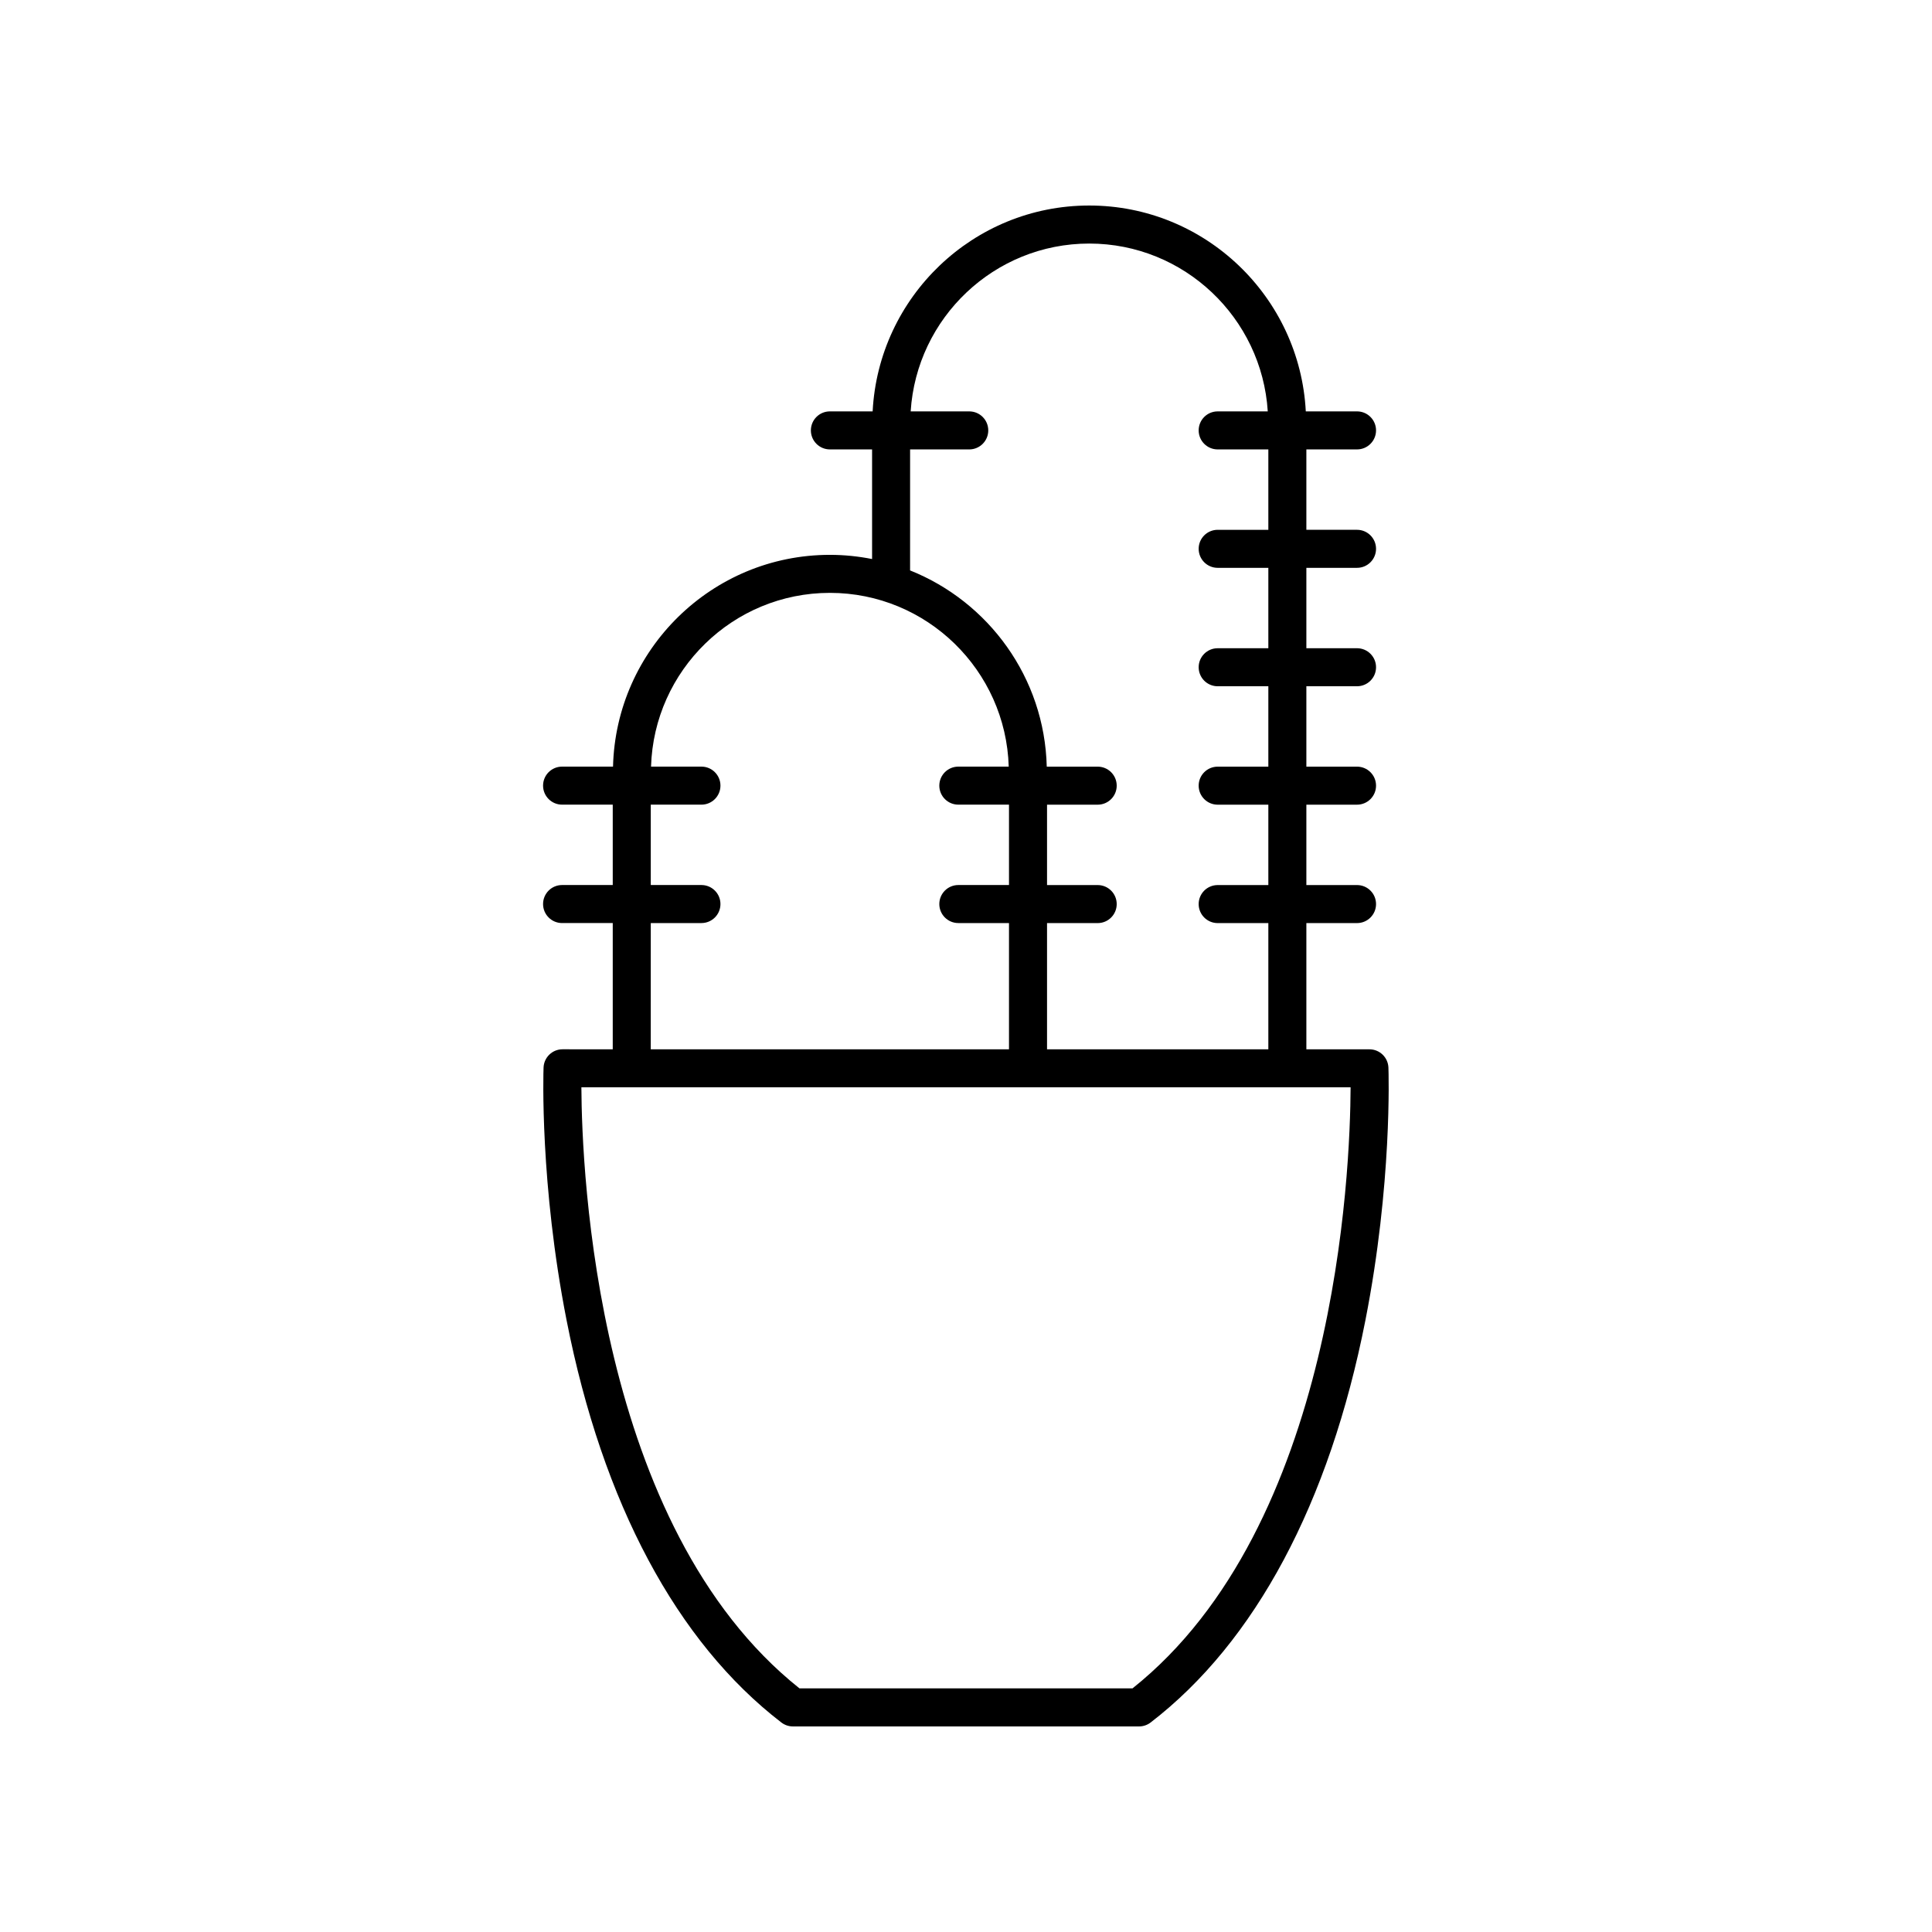 <?xml version="1.0" encoding="UTF-8"?>
<!-- The Best Svg Icon site in the world: iconSvg.co, Visit us! https://iconsvg.co -->
<svg fill="#000000" width="800px" height="800px" version="1.1" viewBox="144 144 512 512" xmlns="http://www.w3.org/2000/svg">
 <path d="m293.08 422.07c-2.711 0-4.934 2.148-5.031 4.856-0.043 1.238-1.012 30.777 6.109 66.992 9.52 48.402 29.199 85.25 56.91 106.56 0.879 0.676 1.957 1.043 3.07 1.043h91.719c1.113 0 2.188-0.367 3.07-1.043 27.711-21.309 47.391-58.156 56.91-106.55 7.125-36.215 6.156-65.754 6.109-66.992-0.098-2.707-2.32-4.856-5.031-4.856h-16.715v-33.453h13.426c2.785 0 5.039-2.254 5.039-5.039 0-2.781-2.254-5.039-5.039-5.039h-13.426v-21.301h13.426c2.785 0 5.039-2.254 5.039-5.039 0-2.781-2.254-5.039-5.039-5.039h-13.426v-21.305h13.426c2.785 0 5.039-2.254 5.039-5.039 0-2.781-2.254-5.039-5.039-5.039h-13.426v-21.305h13.426c2.785 0 5.039-2.254 5.039-5.039 0-2.781-2.254-5.039-5.039-5.039h-13.426v-21.305h13.426c2.785 0 5.039-2.254 5.039-5.039 0-2.781-2.254-5.039-5.039-5.039h-13.578c-1.574-30.336-26.676-54.555-57.395-54.555s-55.82 24.215-57.395 54.555h-11.328c-2.785 0-5.039 2.254-5.039 5.039 0 2.781 2.254 5.039 5.039 5.039h11.18v29.051c-3.617-0.715-7.352-1.109-11.18-1.109-31.25 0-56.707 25.055-57.473 56.121h-13.5c-2.785 0-5.039 2.254-5.039 5.039 0 2.781 2.254 5.039 5.039 5.039h13.426v21.301h-13.426c-2.785 0-5.039 2.254-5.039 5.039 0 2.781 2.254 5.039 5.039 5.039h13.426v33.453zm151.04 169.37h-88.246c-53.91-42.926-57.688-136.89-57.801-159.3h203.85c-0.098 22.402-3.84 116.33-57.801 159.3zm-58.934-328.34h15.676c2.785 0 5.039-2.254 5.039-5.039 0-2.781-2.254-5.039-5.039-5.039h-15.523c1.559-24.777 22.152-44.477 47.316-44.477s45.758 19.699 47.316 44.477h-13.273c-2.785 0-5.039 2.254-5.039 5.039 0 2.781 2.254 5.039 5.039 5.039h13.426v21.305h-13.426c-2.785 0-5.039 2.254-5.039 5.039 0 2.781 2.254 5.039 5.039 5.039h13.426v21.305h-13.426c-2.785 0-5.039 2.254-5.039 5.039 0 2.781 2.254 5.039 5.039 5.039h13.426v21.305h-13.426c-2.785 0-5.039 2.254-5.039 5.039 0 2.781 2.254 5.039 5.039 5.039h13.426v21.301h-13.426c-2.785 0-5.039 2.254-5.039 5.039 0 2.781 2.254 5.039 5.039 5.039h13.426v33.453h-58.648v-33.453h13.426c2.785 0 5.039-2.254 5.039-5.039 0-2.781-2.254-5.039-5.039-5.039h-13.426v-21.301h13.426c2.785 0 5.039-2.254 5.039-5.039 0-2.781-2.254-5.039-5.039-5.039h-13.5c-0.582-23.602-15.41-43.695-36.219-52.004zm-68.723 125.52h13.426c2.785 0 5.039-2.254 5.039-5.039 0-2.781-2.254-5.039-5.039-5.039h-13.426v-21.301h13.426c2.785 0 5.039-2.254 5.039-5.039 0-2.781-2.254-5.039-5.039-5.039h-13.355c0.762-25.512 21.703-46.047 47.395-46.047 25.695 0 46.637 20.531 47.395 46.047h-13.355c-2.785 0-5.039 2.254-5.039 5.039 0 2.781 2.254 5.039 5.039 5.039h13.426v21.301h-13.426c-2.785 0-5.039 2.254-5.039 5.039 0 2.781 2.254 5.039 5.039 5.039h13.426v33.453h-94.938z"/>
</svg>